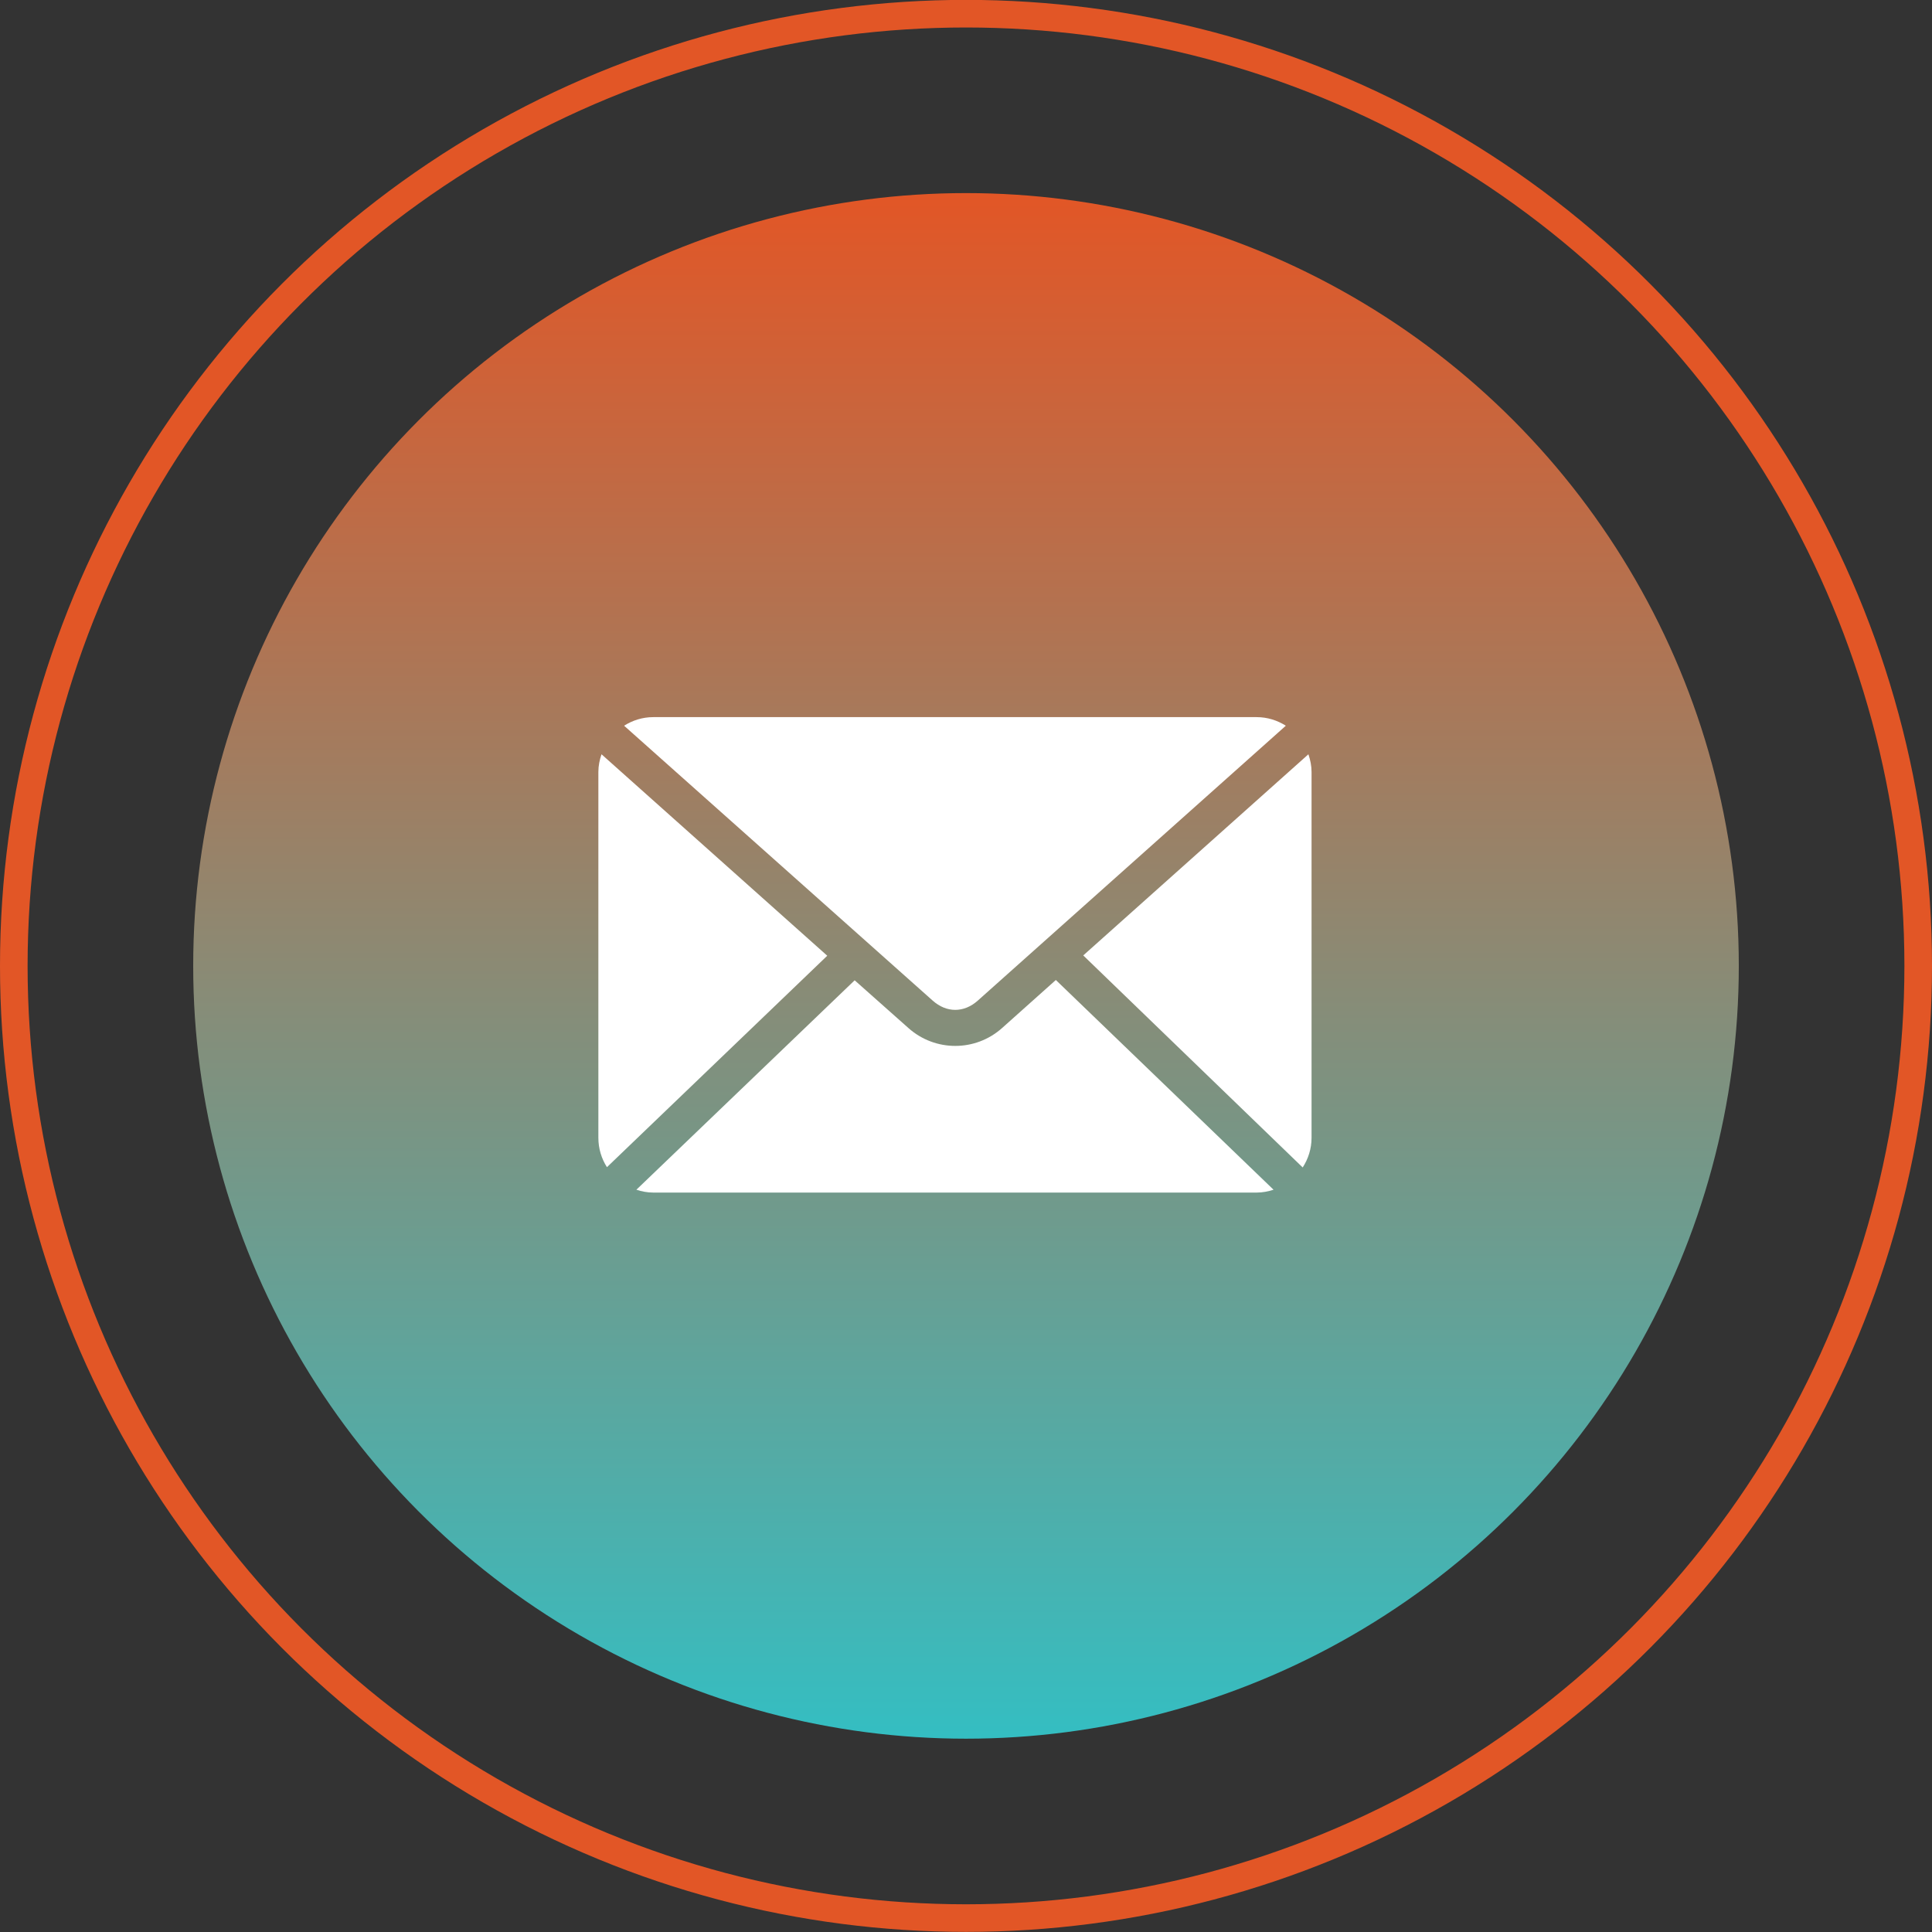 <svg width="70" height="70" viewBox="0 0 70 70" fill="none" xmlns="http://www.w3.org/2000/svg">
<rect x="0" y="0" width="70" height="70" fill="#333333" stroke="none"/>
<circle cx="35" cy="34.996" r="34.5" stroke="#E25626"/>
<circle cx="35" cy="34.996" r="28" fill="url(#paint0_linear_16_14487)"/>
<path d="M23.668 25.983C23.277 25.983 22.918 26.101 22.612 26.294L33.792 36.253C34.295 36.702 34.926 36.702 35.428 36.253L46.588 26.294C46.281 26.101 45.923 25.983 45.532 25.983H23.667L23.668 25.983ZM21.794 27.329C21.725 27.531 21.68 27.745 21.68 27.971V41.222C21.68 41.616 21.794 41.981 21.991 42.289L29.973 34.628L21.794 27.329ZM47.406 27.329L39.248 34.617L47.199 42.299C47.4 41.988 47.52 41.621 47.52 41.222V27.971C47.52 27.745 47.475 27.532 47.406 27.329ZM38.254 35.508L36.308 37.247C35.339 38.112 33.882 38.111 32.913 37.247L30.966 35.518L23.057 43.106C23.25 43.168 23.453 43.209 23.668 43.209H45.532C45.747 43.209 45.95 43.168 46.143 43.106L38.255 35.507L38.254 35.508Z" fill="white"/>
<defs>
<linearGradient id="paint0_linear_16_14487" x1="35" y1="6.996" x2="35" y2="62.996" gradientUnits="userSpaceOnUse">
<stop stop-color="#E25626"/>
<stop offset="1" stop-color="#34BEC2"/>
</linearGradient>
</defs>
</svg>
